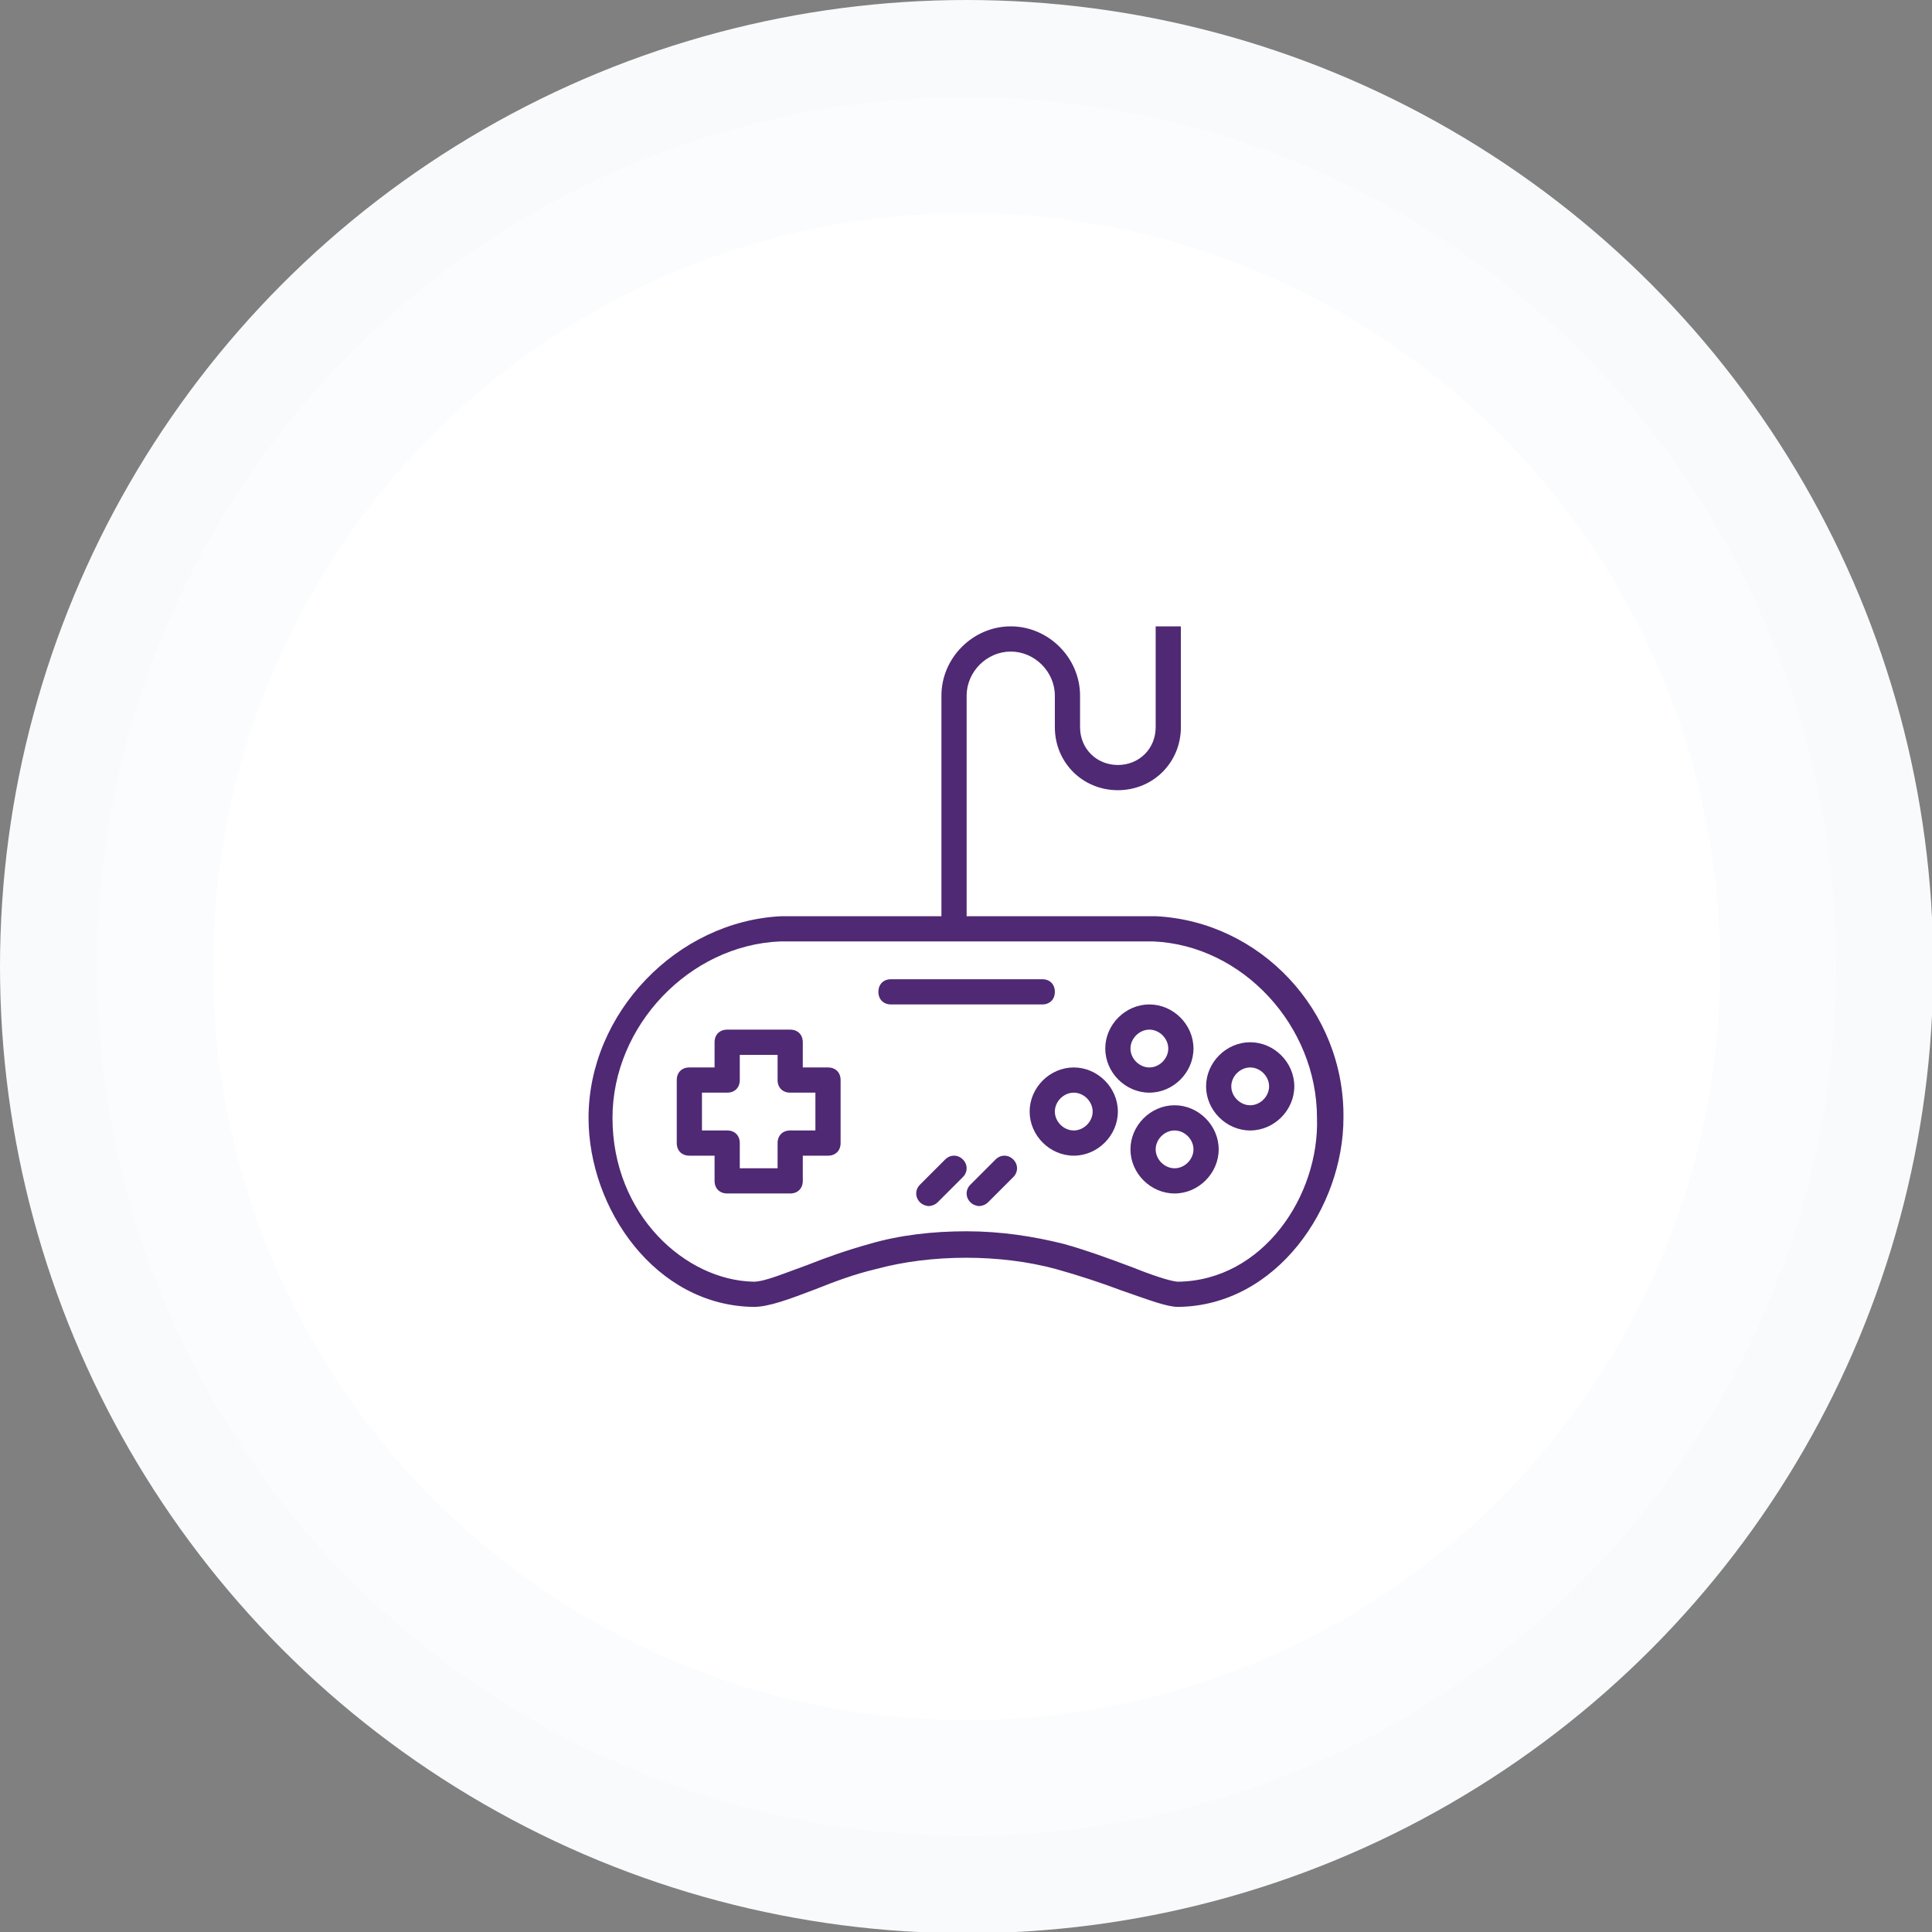 <?xml version="1.0" encoding="utf-8"?>
<!-- Generator: Adobe Illustrator 19.1.1, SVG Export Plug-In . SVG Version: 6.00 Build 0)  -->
<svg version="1.1" id="Layer_1" xmlns="http://www.w3.org/2000/svg" xmlns:xlink="http://www.w3.org/1999/xlink" x="0px" y="0px"
	 viewBox="-228 320.7 153.3 153.3" style="enable-background:new -228 320.7 153.3 153.3;" xml:space="preserve"  width="120px" height="120px" preserveAspectRatio="xMinYMin none">
<rect x="-228" y="320.7" width="153.3" height="153.3" fill="#808080" stroke="none"/>
<style type="text/css">
	.st0{display:none;}
	.st1{display:inline;}
	.st2{fill:none;}
	.st3{fill:#F8FAFC;}
	.st4{fill:#FAFCFD;}
	.st5{fill:#FFFFFF;}
	.st6{fill:#4F2973;}
</style>
<g id="Layer_2" class="st0">
	<rect x="-294.8" y="299.8" class="st1" width="286.7" height="236.7"/>
</g>
<g>
	<circle class="st2" cx="-151.3" cy="397.4" r="70.9"/>
	<circle class="st3" cx="-151.3" cy="397.4" r="76.7"/>
	<circle class="st4" cx="-151.3" cy="397.4" r="69"/>
	<circle class="st5" cx="-151.3" cy="397.4" r="59.8"/>
	<g>
		<path class="st6" d="M-136.3,393.4h-15v-17.5c0-1.9,1.6-3.5,3.5-3.5s3.5,1.6,3.5,3.5v2.5c0,2.8,2.2,5,5,5s5-2.2,5-5v-8h-2v8
			c0,1.7-1.3,3-3,3s-3-1.3-3-3v-2.5c0-3-2.5-5.5-5.5-5.5s-5.5,2.5-5.5,5.5v17.5H-166c-8.3,0.4-15.3,7.7-15.3,16
			c0,7.2,5.3,14.9,13.1,15c0,0,0,0,0,0c1.2,0,2.8-0.6,4.9-1.4c1.5-0.6,3.1-1.2,4.8-1.6c4.4-1.2,9.9-1.2,14.3,0
			c1.8,0.5,3.6,1.1,5.2,1.7c2.3,0.8,3.6,1.3,4.5,1.3c0,0,0,0,0,0c7.8-0.1,13.1-7.9,13.1-15C-121.3,400.9-128,393.8-136.3,393.4z
			 M-134.5,422.4C-134.5,422.4-134.5,422.4-134.5,422.4c-0.6,0-2.3-0.6-3.8-1.2c-1.6-0.6-3.5-1.3-5.3-1.8c-2.4-0.6-5-1-7.7-1
			c-2.7,0-5.3,0.3-7.7,1c-1.8,0.5-3.5,1.1-5,1.7c-1.7,0.6-3.3,1.3-4.2,1.3c0,0,0,0,0,0c-5.4-0.1-11.2-5.3-11.2-13
			c0-7.3,6.1-13.7,13.3-14l29.6,0c7.1,0.3,13,6.7,13,14C-123.3,415.6-127.8,422.3-134.5,422.4z"/>
		<path class="st6" d="M-162.3,405.4h-2v-2c0-0.6-0.4-1-1-1h-5c-0.6,0-1,0.4-1,1v2h-2c-0.6,0-1,0.4-1,1v5c0,0.6,0.4,1,1,1h2v2
			c0,0.6,0.4,1,1,1h5c0.6,0,1-0.4,1-1v-2h2c0.6,0,1-0.4,1-1v-5C-161.3,405.8-161.7,405.4-162.3,405.4z M-163.3,410.4h-2
			c-0.6,0-1,0.4-1,1v2h-3v-2c0-0.6-0.4-1-1-1h-2v-3h2c0.6,0,1-0.4,1-1v-2h3v2c0,0.6,0.4,1,1,1h2V410.4z"/>
		<path class="st6" d="M-151.6,412.7c-0.4-0.4-1-0.4-1.4,0l-2,2c-0.4,0.4-0.4,1,0,1.4c0.2,0.2,0.5,0.3,0.7,0.3s0.5-0.1,0.7-0.3l2-2
			C-151.2,413.7-151.2,413.1-151.6,412.7z"/>
		<path class="st6" d="M-149,412.7l-2,2c-0.4,0.4-0.4,1,0,1.4c0.2,0.2,0.5,0.3,0.7,0.3s0.5-0.1,0.7-0.3l2-2c0.4-0.4,0.4-1,0-1.4
			C-148,412.3-148.6,412.3-149,412.7z"/>
		<path class="st6" d="M-133.3,403.9c0-1.9-1.6-3.5-3.5-3.5c-1.9,0-3.5,1.6-3.5,3.5c0,1.9,1.6,3.5,3.5,3.5
			C-134.9,407.4-133.3,405.8-133.3,403.9z M-138.3,403.9c0-0.8,0.7-1.5,1.5-1.5s1.5,0.7,1.5,1.5c0,0.8-0.7,1.5-1.5,1.5
			S-138.3,404.7-138.3,403.9z"/>
		<path class="st6" d="M-128.8,403.4c-1.9,0-3.5,1.6-3.5,3.5c0,1.9,1.6,3.5,3.5,3.5c1.9,0,3.5-1.6,3.5-3.5
			C-125.3,405-126.9,403.4-128.8,403.4z M-128.8,408.4c-0.8,0-1.5-0.7-1.5-1.5c0-0.8,0.7-1.5,1.5-1.5s1.5,0.7,1.5,1.5
			C-127.3,407.7-128,408.4-128.8,408.4z"/>
		<path class="st6" d="M-142.8,405.4c-1.9,0-3.5,1.6-3.5,3.5c0,1.9,1.6,3.5,3.5,3.5s3.5-1.6,3.5-3.5
			C-139.3,407-140.9,405.4-142.8,405.4z M-142.8,410.4c-0.8,0-1.5-0.7-1.5-1.5c0-0.8,0.7-1.5,1.5-1.5s1.5,0.7,1.5,1.5
			C-141.3,409.7-142,410.4-142.8,410.4z"/>
		<path class="st6" d="M-134.8,408.4c-1.9,0-3.5,1.6-3.5,3.5c0,1.9,1.6,3.5,3.5,3.5c1.9,0,3.5-1.6,3.5-3.5
			C-131.3,410-132.9,408.4-134.8,408.4z M-134.8,413.4c-0.8,0-1.5-0.7-1.5-1.5c0-0.8,0.7-1.5,1.5-1.5s1.5,0.7,1.5,1.5
			C-133.3,412.7-134,413.4-134.8,413.4z"/>
		<path class="st6" d="M-144.3,399.4c0-0.6-0.4-1-1-1h-12c-0.6,0-1,0.4-1,1c0,0.6,0.4,1,1,1h12C-144.7,400.4-144.3,400-144.3,399.4z
			"/>
	</g>
</g>
</svg>
